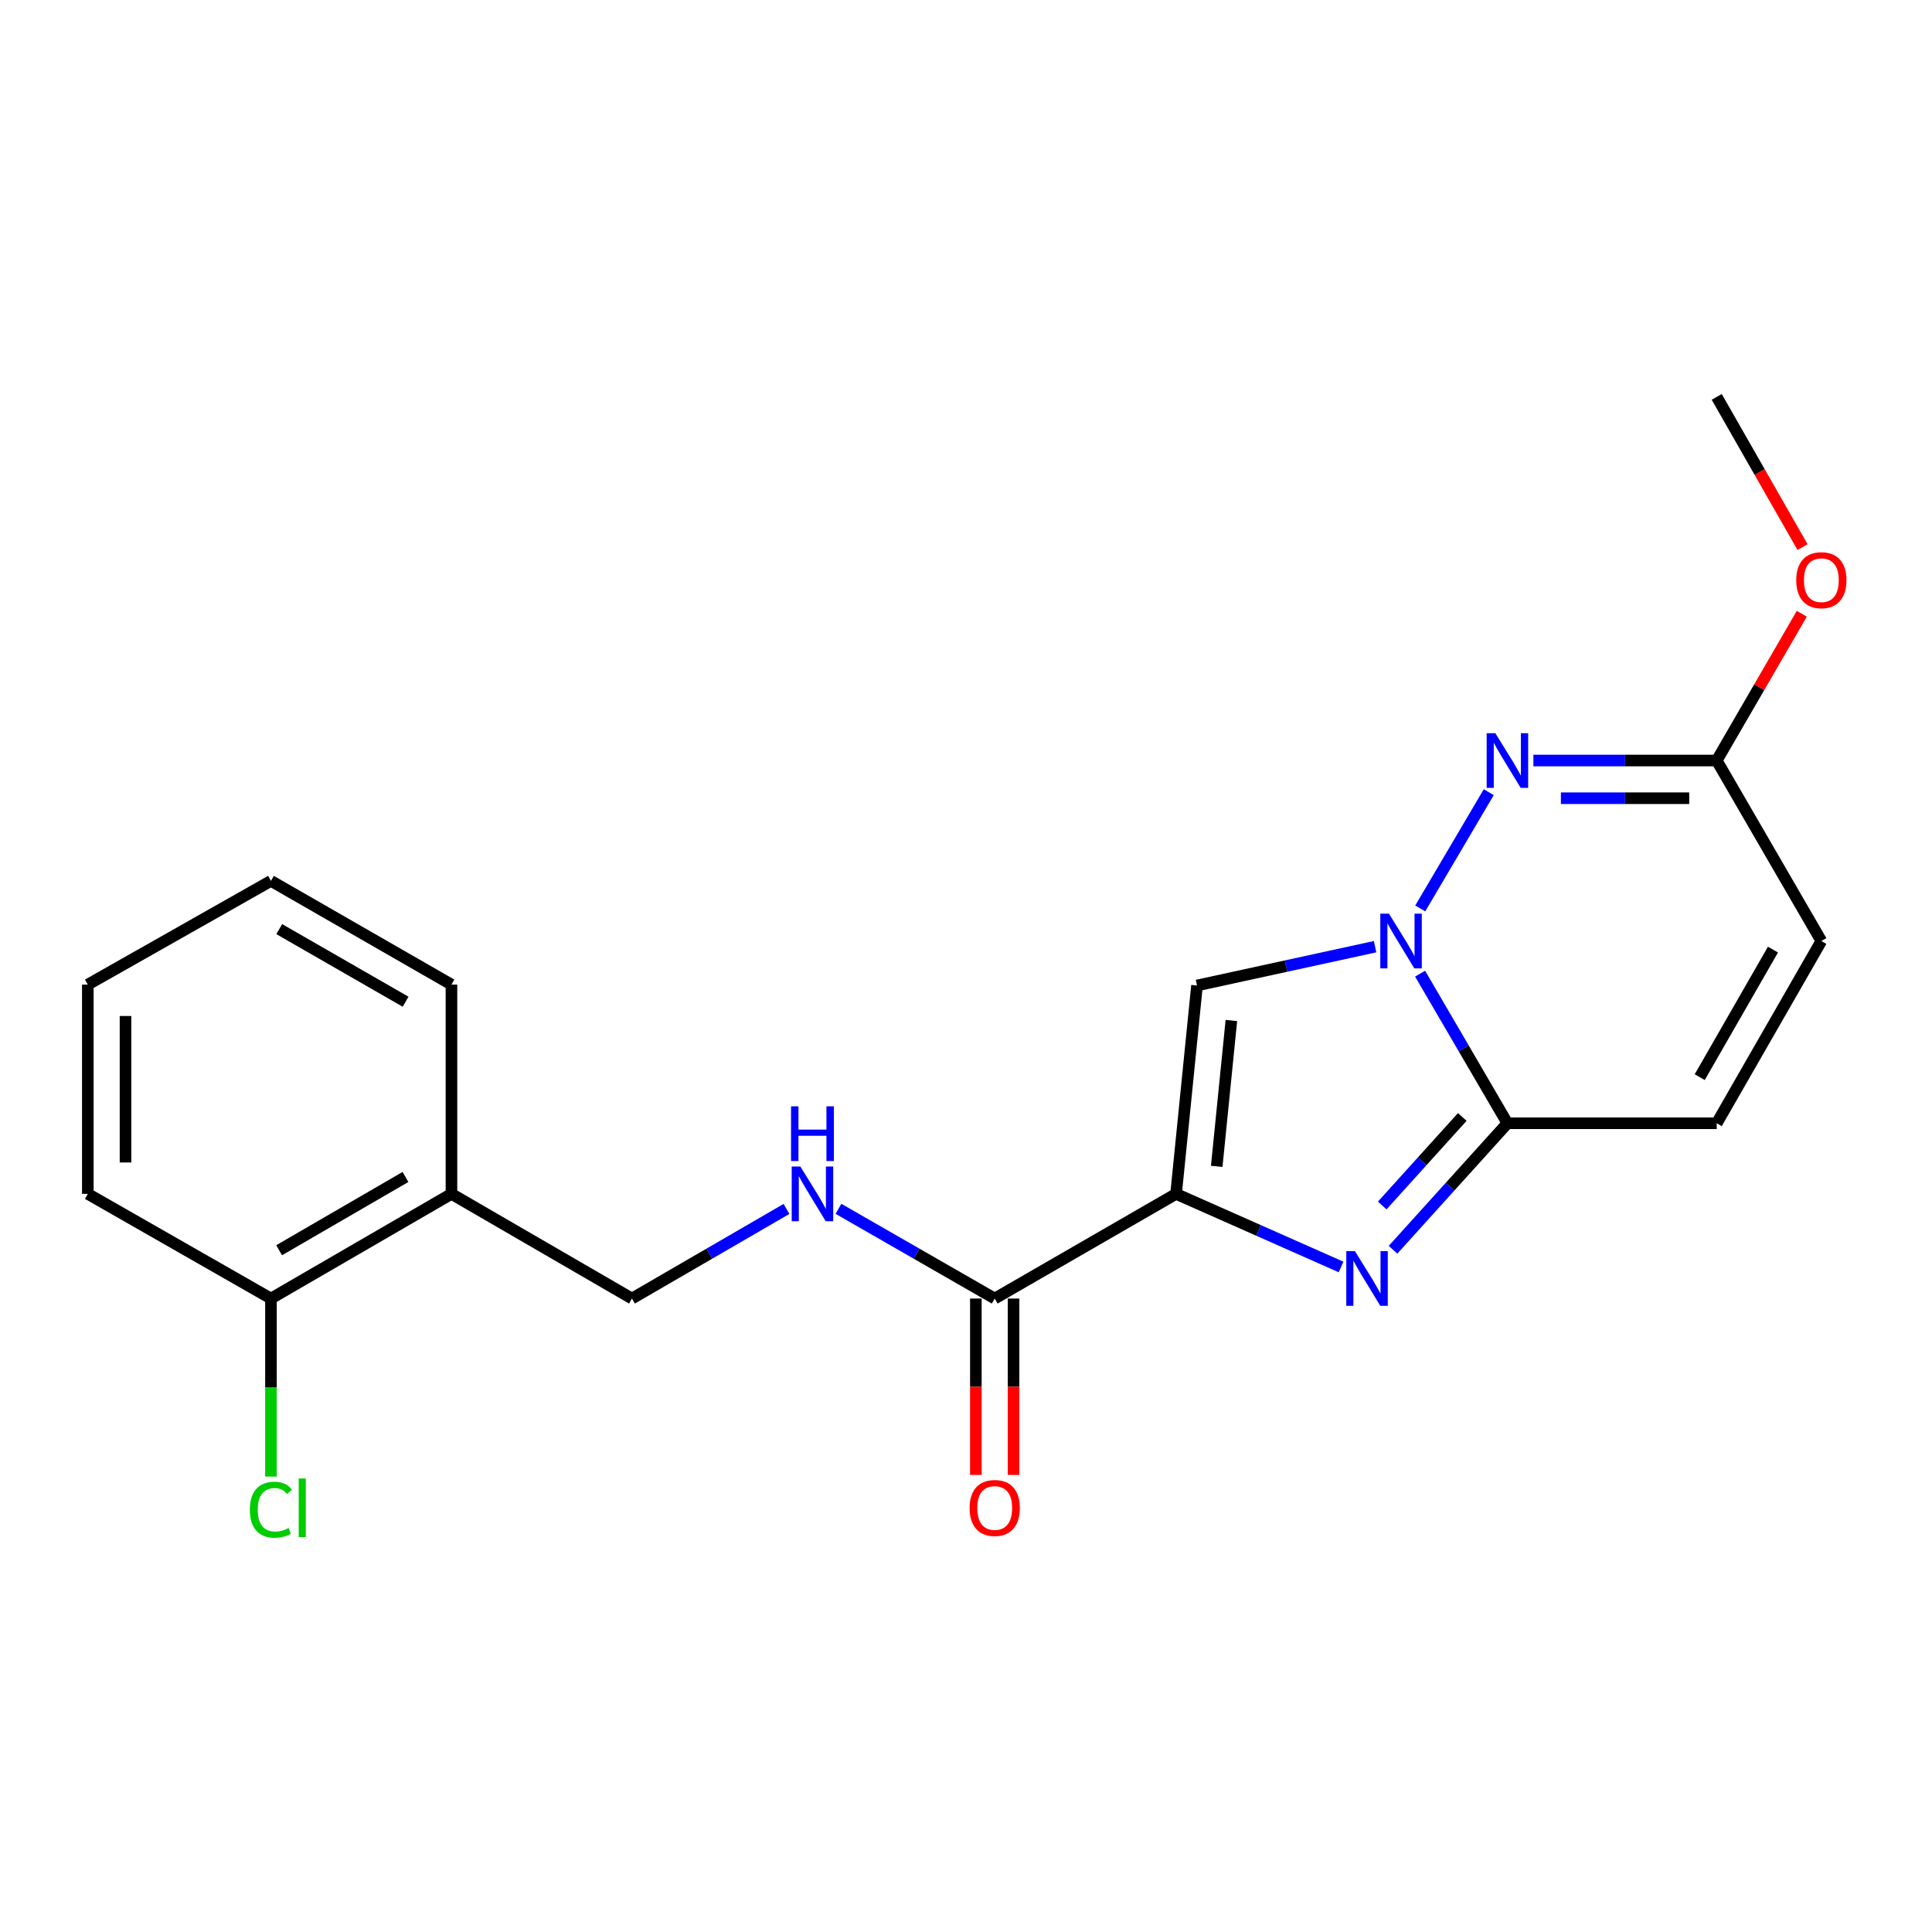 <?xml version='1.0' encoding='iso-8859-1'?>
<svg version='1.1' baseProfile='full'
              xmlns='http://www.w3.org/2000/svg'
                      xmlns:rdkit='http://www.rdkit.org/xml'
                      xmlns:xlink='http://www.w3.org/1999/xlink'
                  xml:space='preserve'
width='1000px' height='1000px' viewBox='0 0 1000 1000'>
<!-- END OF HEADER -->
<rect style='opacity:1.0;fill:#FFFFFF;stroke:none' width='1000' height='1000' x='0' y='0'> </rect>
<path class='bond-1' d='M 608.731,617.95 L 651.432,636.868' style='fill:none;fill-rule:evenodd;stroke:#000000;stroke-width:6px;stroke-linecap:butt;stroke-linejoin:miter;stroke-opacity:1' />
<path class='bond-1' d='M 651.432,636.868 L 694.134,655.786' style='fill:none;fill-rule:evenodd;stroke:#0000FF;stroke-width:6px;stroke-linecap:butt;stroke-linejoin:miter;stroke-opacity:1' />
<path class='bond-3' d='M 608.731,617.95 L 619.57,510.086' style='fill:none;fill-rule:evenodd;stroke:#000000;stroke-width:6px;stroke-linecap:butt;stroke-linejoin:miter;stroke-opacity:1' />
<path class='bond-3' d='M 629.77,603.721 L 637.358,528.216' style='fill:none;fill-rule:evenodd;stroke:#000000;stroke-width:6px;stroke-linecap:butt;stroke-linejoin:miter;stroke-opacity:1' />
<path class='bond-5' d='M 608.731,617.95 L 514.86,672.126' style='fill:none;fill-rule:evenodd;stroke:#000000;stroke-width:6px;stroke-linecap:butt;stroke-linejoin:miter;stroke-opacity:1' />
<path class='bond-0' d='M 711.738,490.002 L 665.654,500.044' style='fill:none;fill-rule:evenodd;stroke:#0000FF;stroke-width:6px;stroke-linecap:butt;stroke-linejoin:miter;stroke-opacity:1' />
<path class='bond-0' d='M 665.654,500.044 L 619.57,510.086' style='fill:none;fill-rule:evenodd;stroke:#000000;stroke-width:6px;stroke-linecap:butt;stroke-linejoin:miter;stroke-opacity:1' />
<path class='bond-4' d='M 735.122,470.202 L 770.581,410.029' style='fill:none;fill-rule:evenodd;stroke:#0000FF;stroke-width:6px;stroke-linecap:butt;stroke-linejoin:miter;stroke-opacity:1' />
<path class='bond-21' d='M 735.038,503.964 L 757.636,542.681' style='fill:none;fill-rule:evenodd;stroke:#0000FF;stroke-width:6px;stroke-linecap:butt;stroke-linejoin:miter;stroke-opacity:1' />
<path class='bond-21' d='M 757.636,542.681 L 780.234,581.399' style='fill:none;fill-rule:evenodd;stroke:#000000;stroke-width:6px;stroke-linecap:butt;stroke-linejoin:miter;stroke-opacity:1' />
<path class='bond-2' d='M 721.025,646.871 L 750.629,614.135' style='fill:none;fill-rule:evenodd;stroke:#0000FF;stroke-width:6px;stroke-linecap:butt;stroke-linejoin:miter;stroke-opacity:1' />
<path class='bond-2' d='M 750.629,614.135 L 780.234,581.399' style='fill:none;fill-rule:evenodd;stroke:#000000;stroke-width:6px;stroke-linecap:butt;stroke-linejoin:miter;stroke-opacity:1' />
<path class='bond-2' d='M 715.435,623.963 L 736.158,601.048' style='fill:none;fill-rule:evenodd;stroke:#0000FF;stroke-width:6px;stroke-linecap:butt;stroke-linejoin:miter;stroke-opacity:1' />
<path class='bond-2' d='M 736.158,601.048 L 756.881,578.133' style='fill:none;fill-rule:evenodd;stroke:#000000;stroke-width:6px;stroke-linecap:butt;stroke-linejoin:miter;stroke-opacity:1' />
<path class='bond-7' d='M 780.234,581.399 L 888.575,581.399' style='fill:none;fill-rule:evenodd;stroke:#000000;stroke-width:6px;stroke-linecap:butt;stroke-linejoin:miter;stroke-opacity:1' />
<path class='bond-6' d='M 793.682,393.647 L 841.129,393.647' style='fill:none;fill-rule:evenodd;stroke:#0000FF;stroke-width:6px;stroke-linecap:butt;stroke-linejoin:miter;stroke-opacity:1' />
<path class='bond-6' d='M 841.129,393.647 L 888.575,393.647' style='fill:none;fill-rule:evenodd;stroke:#000000;stroke-width:6px;stroke-linecap:butt;stroke-linejoin:miter;stroke-opacity:1' />
<path class='bond-6' d='M 807.916,413.159 L 841.129,413.159' style='fill:none;fill-rule:evenodd;stroke:#0000FF;stroke-width:6px;stroke-linecap:butt;stroke-linejoin:miter;stroke-opacity:1' />
<path class='bond-6' d='M 841.129,413.159 L 874.341,413.159' style='fill:none;fill-rule:evenodd;stroke:#000000;stroke-width:6px;stroke-linecap:butt;stroke-linejoin:miter;stroke-opacity:1' />
<path class='bond-8' d='M 514.86,672.126 L 474.422,648.903' style='fill:none;fill-rule:evenodd;stroke:#000000;stroke-width:6px;stroke-linecap:butt;stroke-linejoin:miter;stroke-opacity:1' />
<path class='bond-8' d='M 474.422,648.903 L 433.984,625.68' style='fill:none;fill-rule:evenodd;stroke:#0000FF;stroke-width:6px;stroke-linecap:butt;stroke-linejoin:miter;stroke-opacity:1' />
<path class='bond-12' d='M 505.105,672.126 L 505.105,717.772' style='fill:none;fill-rule:evenodd;stroke:#000000;stroke-width:6px;stroke-linecap:butt;stroke-linejoin:miter;stroke-opacity:1' />
<path class='bond-12' d='M 505.105,717.772 L 505.105,763.417' style='fill:none;fill-rule:evenodd;stroke:#FF0000;stroke-width:6px;stroke-linecap:butt;stroke-linejoin:miter;stroke-opacity:1' />
<path class='bond-12' d='M 524.616,672.126 L 524.616,717.772' style='fill:none;fill-rule:evenodd;stroke:#000000;stroke-width:6px;stroke-linecap:butt;stroke-linejoin:miter;stroke-opacity:1' />
<path class='bond-12' d='M 524.616,717.772 L 524.616,763.417' style='fill:none;fill-rule:evenodd;stroke:#FF0000;stroke-width:6px;stroke-linecap:butt;stroke-linejoin:miter;stroke-opacity:1' />
<path class='bond-15' d='M 888.575,393.647 L 910.592,355.664' style='fill:none;fill-rule:evenodd;stroke:#000000;stroke-width:6px;stroke-linecap:butt;stroke-linejoin:miter;stroke-opacity:1' />
<path class='bond-15' d='M 910.592,355.664 L 932.609,317.681' style='fill:none;fill-rule:evenodd;stroke:#FF0000;stroke-width:6px;stroke-linecap:butt;stroke-linejoin:miter;stroke-opacity:1' />
<path class='bond-22' d='M 888.575,393.647 L 942.729,487.073' style='fill:none;fill-rule:evenodd;stroke:#000000;stroke-width:6px;stroke-linecap:butt;stroke-linejoin:miter;stroke-opacity:1' />
<path class='bond-9' d='M 888.575,581.399 L 942.729,487.073' style='fill:none;fill-rule:evenodd;stroke:#000000;stroke-width:6px;stroke-linecap:butt;stroke-linejoin:miter;stroke-opacity:1' />
<path class='bond-9' d='M 879.777,557.536 L 917.685,491.508' style='fill:none;fill-rule:evenodd;stroke:#000000;stroke-width:6px;stroke-linecap:butt;stroke-linejoin:miter;stroke-opacity:1' />
<path class='bond-11' d='M 407.084,625.743 L 367.091,648.935' style='fill:none;fill-rule:evenodd;stroke:#0000FF;stroke-width:6px;stroke-linecap:butt;stroke-linejoin:miter;stroke-opacity:1' />
<path class='bond-11' d='M 367.091,648.935 L 327.098,672.126' style='fill:none;fill-rule:evenodd;stroke:#000000;stroke-width:6px;stroke-linecap:butt;stroke-linejoin:miter;stroke-opacity:1' />
<path class='bond-10' d='M 233.672,617.95 L 327.098,672.126' style='fill:none;fill-rule:evenodd;stroke:#000000;stroke-width:6px;stroke-linecap:butt;stroke-linejoin:miter;stroke-opacity:1' />
<path class='bond-13' d='M 233.672,617.95 L 140.246,672.126' style='fill:none;fill-rule:evenodd;stroke:#000000;stroke-width:6px;stroke-linecap:butt;stroke-linejoin:miter;stroke-opacity:1' />
<path class='bond-13' d='M 209.871,609.198 L 144.473,647.121' style='fill:none;fill-rule:evenodd;stroke:#000000;stroke-width:6px;stroke-linecap:butt;stroke-linejoin:miter;stroke-opacity:1' />
<path class='bond-16' d='M 233.672,617.95 L 233.672,509.63' style='fill:none;fill-rule:evenodd;stroke:#000000;stroke-width:6px;stroke-linecap:butt;stroke-linejoin:miter;stroke-opacity:1' />
<path class='bond-14' d='M 140.246,672.126 L 140.246,718.202' style='fill:none;fill-rule:evenodd;stroke:#000000;stroke-width:6px;stroke-linecap:butt;stroke-linejoin:miter;stroke-opacity:1' />
<path class='bond-14' d='M 140.246,718.202 L 140.246,764.277' style='fill:none;fill-rule:evenodd;stroke:#00CC00;stroke-width:6px;stroke-linecap:butt;stroke-linejoin:miter;stroke-opacity:1' />
<path class='bond-17' d='M 140.246,672.126 L 45.455,617.95' style='fill:none;fill-rule:evenodd;stroke:#000000;stroke-width:6px;stroke-linecap:butt;stroke-linejoin:miter;stroke-opacity:1' />
<path class='bond-18' d='M 932.989,283.172 L 910.782,244.301' style='fill:none;fill-rule:evenodd;stroke:#FF0000;stroke-width:6px;stroke-linecap:butt;stroke-linejoin:miter;stroke-opacity:1' />
<path class='bond-18' d='M 910.782,244.301 L 888.575,205.43' style='fill:none;fill-rule:evenodd;stroke:#000000;stroke-width:6px;stroke-linecap:butt;stroke-linejoin:miter;stroke-opacity:1' />
<path class='bond-19' d='M 233.672,509.63 L 140.246,455.942' style='fill:none;fill-rule:evenodd;stroke:#000000;stroke-width:6px;stroke-linecap:butt;stroke-linejoin:miter;stroke-opacity:1' />
<path class='bond-19' d='M 209.937,518.494 L 144.539,480.912' style='fill:none;fill-rule:evenodd;stroke:#000000;stroke-width:6px;stroke-linecap:butt;stroke-linejoin:miter;stroke-opacity:1' />
<path class='bond-23' d='M 45.455,617.95 L 45.455,509.63' style='fill:none;fill-rule:evenodd;stroke:#000000;stroke-width:6px;stroke-linecap:butt;stroke-linejoin:miter;stroke-opacity:1' />
<path class='bond-23' d='M 64.966,601.702 L 64.966,525.878' style='fill:none;fill-rule:evenodd;stroke:#000000;stroke-width:6px;stroke-linecap:butt;stroke-linejoin:miter;stroke-opacity:1' />
<path class='bond-20' d='M 140.246,455.942 L 45.455,509.63' style='fill:none;fill-rule:evenodd;stroke:#000000;stroke-width:6px;stroke-linecap:butt;stroke-linejoin:miter;stroke-opacity:1' />
<path  class='atom-1' d='M 718.92 472.913
L 728.2 487.913
Q 729.12 489.393, 730.6 492.073
Q 732.08 494.753, 732.16 494.913
L 732.16 472.913
L 735.92 472.913
L 735.92 501.233
L 732.04 501.233
L 722.08 484.833
Q 720.92 482.913, 719.68 480.713
Q 718.48 478.513, 718.12 477.833
L 718.12 501.233
L 714.44 501.233
L 714.44 472.913
L 718.92 472.913
' fill='#0000FF'/>
<path  class='atom-2' d='M 701.316 647.582
L 710.596 662.582
Q 711.516 664.062, 712.996 666.742
Q 714.476 669.422, 714.556 669.582
L 714.556 647.582
L 718.316 647.582
L 718.316 675.902
L 714.436 675.902
L 704.476 659.502
Q 703.316 657.582, 702.076 655.382
Q 700.876 653.182, 700.516 652.502
L 700.516 675.902
L 696.836 675.902
L 696.836 647.582
L 701.316 647.582
' fill='#0000FF'/>
<path  class='atom-5' d='M 773.974 379.487
L 783.254 394.487
Q 784.174 395.967, 785.654 398.647
Q 787.134 401.327, 787.214 401.487
L 787.214 379.487
L 790.974 379.487
L 790.974 407.807
L 787.094 407.807
L 777.134 391.407
Q 775.974 389.487, 774.734 387.287
Q 773.534 385.087, 773.174 384.407
L 773.174 407.807
L 769.494 407.807
L 769.494 379.487
L 773.974 379.487
' fill='#0000FF'/>
<path  class='atom-9' d='M 414.264 603.79
L 423.544 618.79
Q 424.464 620.27, 425.944 622.95
Q 427.424 625.63, 427.504 625.79
L 427.504 603.79
L 431.264 603.79
L 431.264 632.11
L 427.384 632.11
L 417.424 615.71
Q 416.264 613.79, 415.024 611.59
Q 413.824 609.39, 413.464 608.71
L 413.464 632.11
L 409.784 632.11
L 409.784 603.79
L 414.264 603.79
' fill='#0000FF'/>
<path  class='atom-9' d='M 409.444 572.638
L 413.284 572.638
L 413.284 584.678
L 427.764 584.678
L 427.764 572.638
L 431.604 572.638
L 431.604 600.958
L 427.764 600.958
L 427.764 587.878
L 413.284 587.878
L 413.284 600.958
L 409.444 600.958
L 409.444 572.638
' fill='#0000FF'/>
<path  class='atom-13' d='M 501.86 780.525
Q 501.86 773.725, 505.22 769.925
Q 508.58 766.125, 514.86 766.125
Q 521.14 766.125, 524.5 769.925
Q 527.86 773.725, 527.86 780.525
Q 527.86 787.405, 524.46 791.325
Q 521.06 795.205, 514.86 795.205
Q 508.62 795.205, 505.22 791.325
Q 501.86 787.445, 501.86 780.525
M 514.86 792.005
Q 519.18 792.005, 521.5 789.125
Q 523.86 786.205, 523.86 780.525
Q 523.86 774.965, 521.5 772.165
Q 519.18 769.325, 514.86 769.325
Q 510.54 769.325, 508.18 772.125
Q 505.86 774.925, 505.86 780.525
Q 505.86 786.245, 508.18 789.125
Q 510.54 792.005, 514.86 792.005
' fill='#FF0000'/>
<path  class='atom-15' d='M 129.326 781.425
Q 129.326 774.385, 132.606 770.705
Q 135.926 766.985, 142.206 766.985
Q 148.046 766.985, 151.166 771.105
L 148.526 773.265
Q 146.246 770.265, 142.206 770.265
Q 137.926 770.265, 135.646 773.145
Q 133.406 775.985, 133.406 781.425
Q 133.406 787.025, 135.726 789.905
Q 138.086 792.785, 142.646 792.785
Q 145.766 792.785, 149.406 790.905
L 150.526 793.905
Q 149.046 794.865, 146.806 795.425
Q 144.566 795.985, 142.086 795.985
Q 135.926 795.985, 132.606 792.225
Q 129.326 788.465, 129.326 781.425
' fill='#00CC00'/>
<path  class='atom-15' d='M 154.606 765.265
L 158.286 765.265
L 158.286 795.625
L 154.606 795.625
L 154.606 765.265
' fill='#00CC00'/>
<path  class='atom-16' d='M 929.729 300.302
Q 929.729 293.502, 933.089 289.702
Q 936.449 285.902, 942.729 285.902
Q 949.009 285.902, 952.369 289.702
Q 955.729 293.502, 955.729 300.302
Q 955.729 307.182, 952.329 311.102
Q 948.929 314.982, 942.729 314.982
Q 936.489 314.982, 933.089 311.102
Q 929.729 307.222, 929.729 300.302
M 942.729 311.782
Q 947.049 311.782, 949.369 308.902
Q 951.729 305.982, 951.729 300.302
Q 951.729 294.742, 949.369 291.942
Q 947.049 289.102, 942.729 289.102
Q 938.409 289.102, 936.049 291.902
Q 933.729 294.702, 933.729 300.302
Q 933.729 306.022, 936.049 308.902
Q 938.409 311.782, 942.729 311.782
' fill='#FF0000'/>
</svg>
